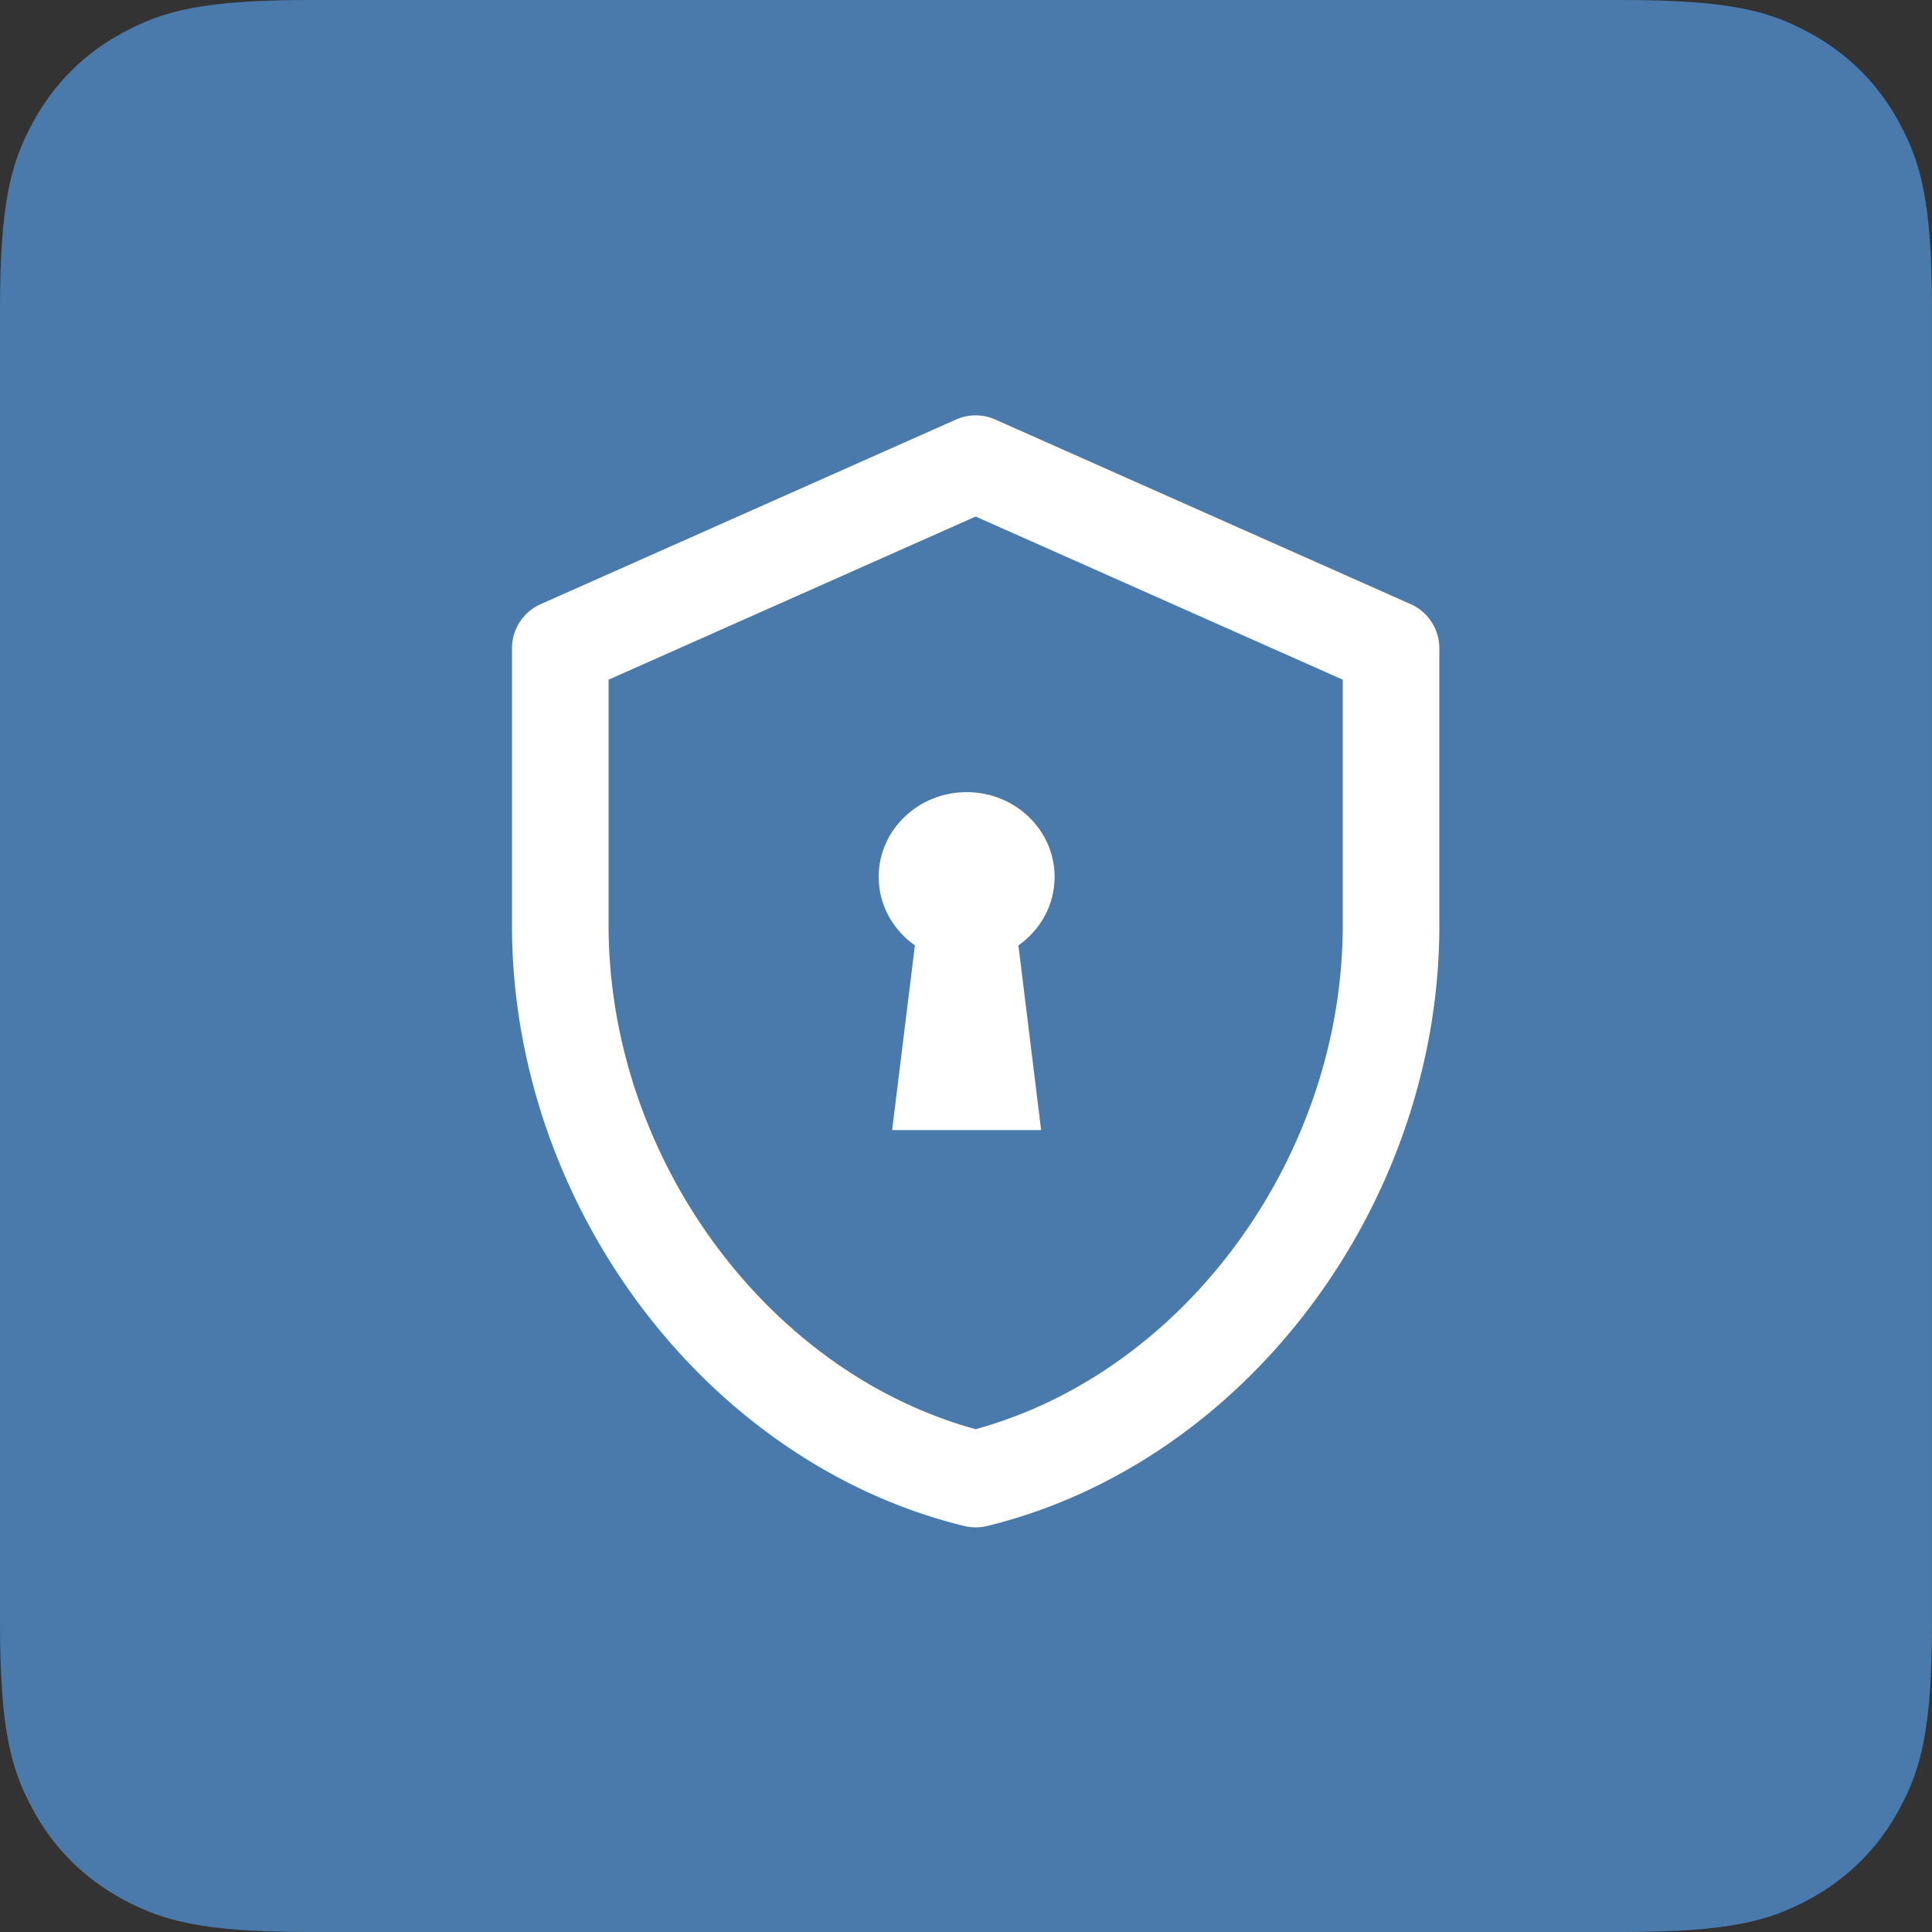 <?xml version="1.0" encoding="UTF-8"?>
<svg xmlns="http://www.w3.org/2000/svg" width="48" height="48" viewBox="0 0 100 100">
    <rect x="0" y="0" width="100" height="100" fill="#333333" stroke="none"/>
    <path d="M16.024 0h67.95c5.572 0 7.593.58 9.63 1.67s3.636 2.688 4.725 4.725 1.67 4.058 1.67 9.63v67.95c0 5.572-.58 7.593-1.67 9.63s-2.688 3.636-4.725 4.725-4.058 1.67-9.63 1.67h-67.95c-5.572 0-7.593-.58-9.63-1.67S2.76 95.642 1.67 93.605 0 89.548 0 83.976v-67.95c0-5.572.58-7.593 1.67-9.63S4.358 2.76 6.395 1.67 10.452 0 16.024 0z" fill="#4A7AAB"/>
    <g fill="#fff">
        <path d="M49.485 21.715a2.5 2.5 0 0 1 2.031 0l21.5 9.556a2.5 2.5 0 0 1 1.485 2.285V47.89c0 14.445-10 27.82-23.407 31.095a2.5 2.5 0 0 1-1.186 0C36.5 75.708 26.5 62.334 26.5 47.89V33.556a2.5 2.5 0 0 1 1.485-2.285l21.5-9.556zM31.5 35.18v12.71c0 11.97 8.165 23.116 19 26.084 10.835-2.968 19-14.113 19-26.084V35.18l-19-8.444-19 8.444z" fill-rule="nonzero"/>
        <path d="M53.89 58.493h-7.713l1.178-9.56c-1.136-.798-1.874-2.088-1.874-3.546 0-2.422 2.038-4.386 4.553-4.386s4.553 1.964 4.553 4.386c0 1.457-.738 2.748-1.874 3.546l1.176 9.56z"/>
    </g>
</svg>